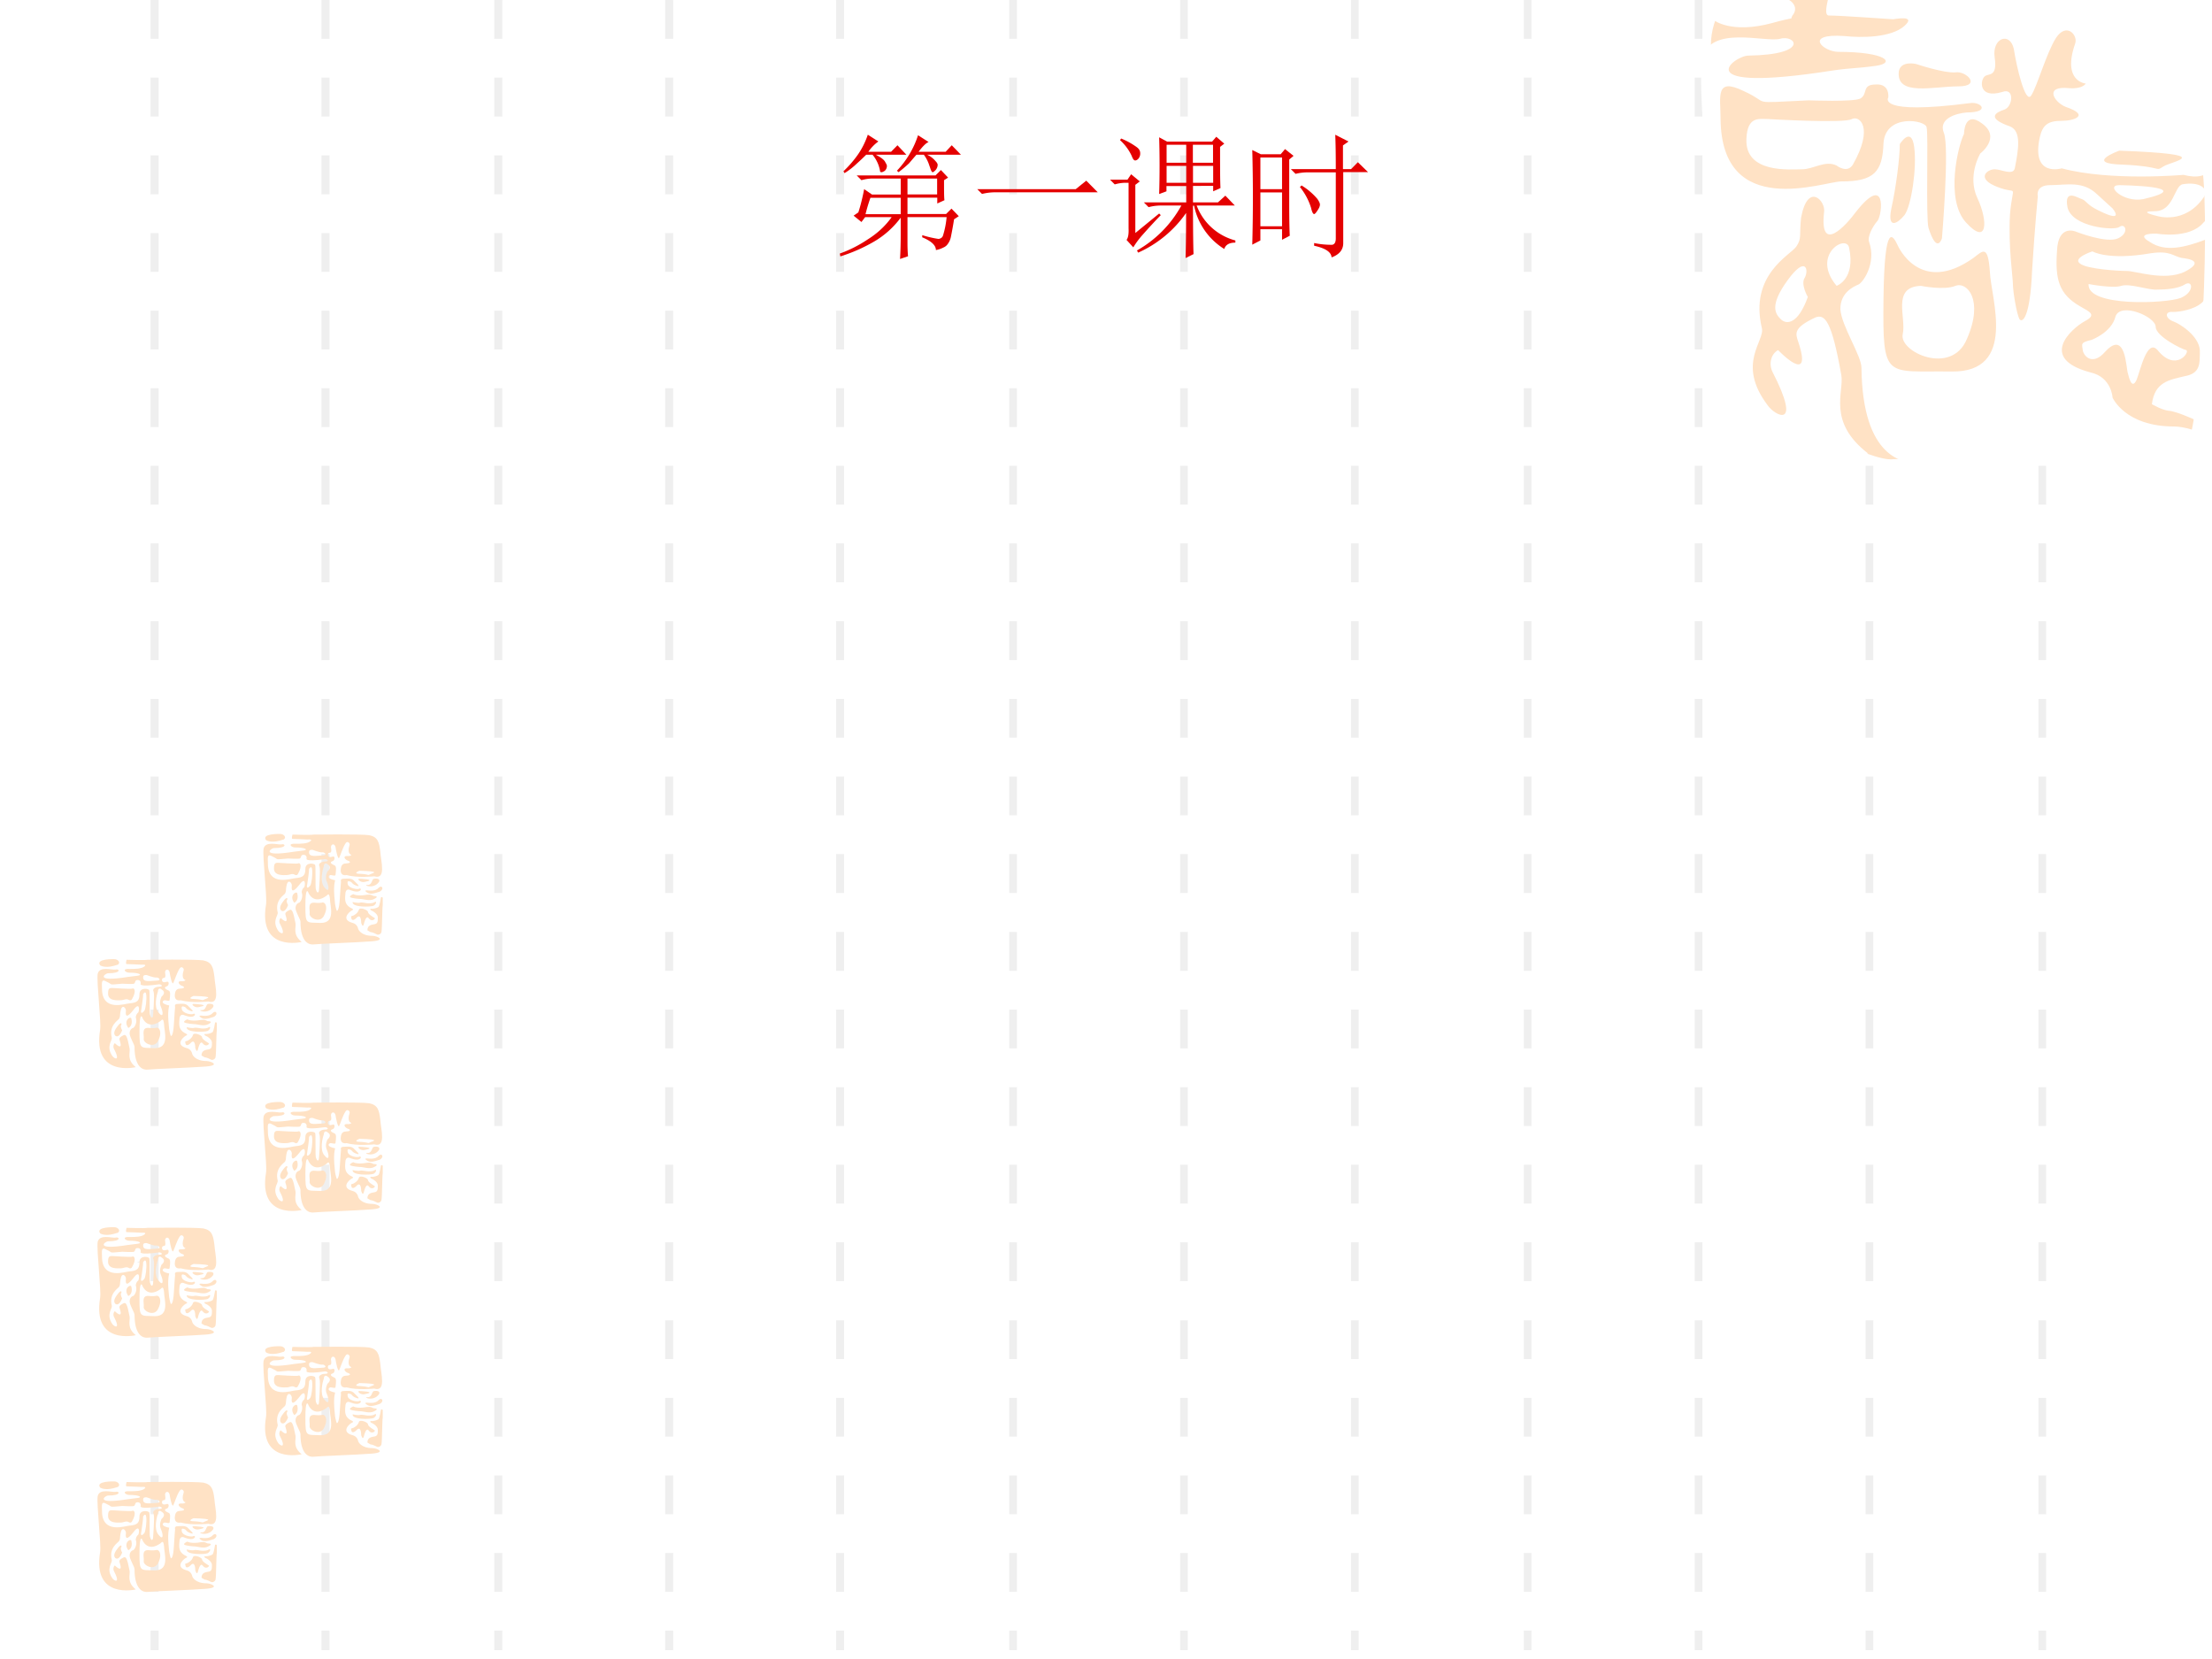 <svg xmlns="http://www.w3.org/2000/svg" xmlns:xlink="http://www.w3.org/1999/xlink" width="960" height="720" viewBox="0 0 720 540"><rect x="0" y="0" width="720" height="540" fill="#333333" stroke="none"/><g data-name="P"><clipPath id="a"><path fill-rule="evenodd" d="M0 540h720V0H0Z"/></clipPath><g clip-path="url(#a)"><path fill="#fff" fill-rule="evenodd" d="M0 540h720V0H0Z"/></g></g><path fill="#e4e4e4" fill-opacity=".6" fill-rule="evenodd" d="M49 12.63h2.625V.005H49ZM49 25.25v12.67h2.625V25.25H49Zm0 25.33v12.67h2.625V50.58H49ZM49 75.88V88.5h2.625V75.88H49Zm0 25.25v12.62h2.625v-12.62H49ZM49 126.38V139h2.625v-12.62H49Zm0 25.25v12.62h2.625v-12.62H49ZM49 176.87v12.67h2.625v-12.67H49Zm0 25.34v12.66h2.625v-12.66H49ZM49 227.5v12.62h2.625V227.5H49Zm0 25.25v12.63h2.625v-12.63H49ZM49 278v12.67h2.625V278H49Zm0 25.33V316h2.625v-12.67H49ZM49 328.63v12.62h2.625v-12.62H49Zm0 25.25v12.62h2.625v-12.62H49ZM49 379.12v12.63h2.625v-12.63H49Zm0 25.26V417h2.625v-12.62H49ZM49 429.75v12.625h2.625V429.75H49ZM49 455v12.625h2.625V455H49ZM49 480.25v12.625h2.625V480.25H49Zm0 25.25v12.625h2.625V505.5H49ZM49 537.125h2.625v-6.375H49ZM104.63 12.63h2.625V.005h-2.625ZM104.63 25.25v12.67h2.62V25.25h-2.62Zm0 25.33v12.67h2.62V50.58h-2.62ZM104.63 75.88V88.5h2.62V75.88h-2.62Zm0 25.25v12.62h2.62v-12.62h-2.62ZM104.63 126.38V139h2.62v-12.62h-2.62Zm0 25.25v12.62h2.62v-12.62h-2.62ZM104.63 176.87v12.67h2.62v-12.67h-2.62Zm0 25.34v12.66h2.62v-12.66h-2.62ZM104.63 227.5v12.62h2.62V227.5h-2.62Zm0 25.25v12.63h2.62v-12.63h-2.62ZM104.63 278v12.67h2.62V278h-2.62Zm0 25.33V316h2.62v-12.67h-2.62ZM104.63 328.63v12.62h2.62v-12.62h-2.62Zm0 25.25v12.62h2.62v-12.62h-2.62ZM104.63 379.12v12.63h2.62v-12.63h-2.62Zm0 25.26V417h2.62v-12.62h-2.62ZM104.63 429.75v12.625h2.62V429.75h-2.62Zm0 25.25v12.625h2.62V455h-2.62ZM104.63 480.25v12.625h2.62V480.25h-2.62Zm0 25.25v12.625h2.62V505.5h-2.62ZM104.63 537.125h2.625v-6.375h-2.625ZM160.88 12.63h2.625V.005h-2.625ZM160.88 25.25v12.67h2.62V25.25h-2.62Zm0 25.33v12.67h2.62V50.58h-2.62ZM160.88 75.88V88.5h2.62V75.88h-2.62Zm0 25.25v12.62h2.62v-12.62h-2.62ZM160.88 126.38V139h2.62v-12.62h-2.62Zm0 25.25v12.62h2.62v-12.62h-2.62ZM160.88 176.87v12.67h2.62v-12.67h-2.62Zm0 25.34v12.66h2.62v-12.66h-2.62ZM160.88 227.5v12.62h2.62V227.5h-2.62Zm0 25.25v12.63h2.62v-12.63h-2.62ZM160.88 278v12.67h2.62V278h-2.62Zm0 25.33V316h2.62v-12.67h-2.62ZM160.88 328.63v12.62h2.62v-12.62h-2.62Zm0 25.25v12.62h2.62v-12.62h-2.62ZM160.88 379.12v12.63h2.62v-12.63h-2.62Zm0 25.26V417h2.62v-12.62h-2.62ZM160.88 429.75v12.625h2.62V429.75h-2.62Zm0 25.25v12.625h2.62V455h-2.62ZM160.88 480.25v12.625h2.62V480.25h-2.62Zm0 25.25v12.625h2.62V505.5h-2.62ZM160.88 537.125h2.625v-6.375h-2.625ZM216.5 12.63h2.625V.005H216.5ZM216.5 25.25v12.67h2.62V25.25h-2.62Zm0 25.33v12.67h2.62V50.58h-2.62ZM216.5 75.88V88.5h2.62V75.88h-2.62Zm0 25.25v12.62h2.62v-12.62h-2.62ZM216.5 126.38V139h2.62v-12.62h-2.62Zm0 25.25v12.62h2.62v-12.62h-2.62ZM216.5 176.87v12.67h2.62v-12.67h-2.62Zm0 25.34v12.66h2.62v-12.66h-2.62ZM216.5 227.5v12.62h2.62V227.5h-2.62Zm0 25.25v12.63h2.62v-12.63h-2.62ZM216.5 278v12.67h2.62V278h-2.62Zm0 25.33V316h2.62v-12.67h-2.62ZM216.5 328.63v12.62h2.62v-12.62h-2.62Zm0 25.25v12.62h2.62v-12.62h-2.62ZM216.5 379.12v12.63h2.62v-12.63h-2.62Zm0 25.26V417h2.62v-12.62h-2.62ZM216.5 429.75v12.625h2.62V429.75h-2.62Zm0 25.25v12.625h2.62V455h-2.62ZM216.5 480.25v12.625h2.62V480.25h-2.62Zm0 25.25v12.625h2.62V505.5h-2.62ZM216.5 537.125h2.625v-6.375H216.5ZM272.13 12.63h2.625V.005h-2.625ZM272.13 25.25v12.67h2.62V25.25h-2.62Zm0 25.33v12.67h2.62V50.58h-2.62ZM272.13 75.88V88.5h2.62V75.88h-2.62Zm0 25.25v12.62h2.62v-12.62h-2.62ZM272.13 126.38V139h2.62v-12.62h-2.62Zm0 25.25v12.62h2.62v-12.62h-2.62ZM272.13 176.87v12.67h2.62v-12.67h-2.62Zm0 25.34v12.66h2.62v-12.66h-2.62ZM272.13 227.5v12.62h2.62V227.5h-2.62Zm0 25.25v12.63h2.62v-12.63h-2.62ZM272.13 278v12.67h2.62V278h-2.62Zm0 25.33V316h2.62v-12.67h-2.62ZM272.13 328.63v12.62h2.62v-12.62h-2.62Zm0 25.25v12.62h2.62v-12.62h-2.62ZM272.13 379.12v12.63h2.62v-12.63h-2.62Zm0 25.26V417h2.62v-12.62h-2.62ZM272.13 429.75v12.625h2.62V429.75h-2.62Zm0 25.25v12.625h2.62V455h-2.62ZM272.13 480.25v12.625h2.62V480.25h-2.62Zm0 25.25v12.625h2.62V505.5h-2.62ZM272.13 537.125h2.625v-6.375h-2.625ZM328.5 12.63h2.5V.005h-2.5ZM328.5 25.25v12.67h2.5V25.25h-2.5Zm0 25.33v12.67h2.5V50.58h-2.5ZM328.5 75.88V88.5h2.5V75.88h-2.5Zm0 25.25v12.62h2.5v-12.62h-2.5ZM328.5 126.38V139h2.5v-12.62h-2.5Zm0 25.25v12.62h2.5v-12.62h-2.5ZM328.5 176.87v12.67h2.5v-12.67h-2.5Zm0 25.34v12.66h2.5v-12.66h-2.5ZM328.5 227.5v12.62h2.5V227.5h-2.5Zm0 25.25v12.63h2.5v-12.63h-2.5ZM328.5 278v12.67h2.5V278h-2.5Zm0 25.33V316h2.5v-12.67h-2.5ZM328.5 328.63v12.62h2.5v-12.62h-2.5Zm0 25.25v12.62h2.5v-12.62h-2.5ZM328.5 379.12v12.63h2.5v-12.63h-2.5Zm0 25.26V417h2.5v-12.62h-2.5ZM328.5 429.75v12.625h2.5V429.75h-2.5Zm0 25.25v12.625h2.5V455h-2.5ZM328.5 480.25v12.625h2.5V480.25h-2.5Zm0 25.25v12.625h2.5V505.5h-2.5ZM328.5 537.125h2.5v-6.375h-2.5ZM384.13 12.63h2.5V.005h-2.5ZM384.13 25.25v12.67h2.5V25.25h-2.5Zm0 25.33v12.67h2.5V50.58h-2.5ZM384.13 75.88V88.5h2.5V75.88h-2.5Zm0 25.25v12.62h2.5v-12.62h-2.5ZM384.13 126.38V139h2.5v-12.62h-2.5Zm0 25.25v12.62h2.5v-12.62h-2.5ZM384.13 176.87v12.67h2.5v-12.67h-2.5Zm0 25.34v12.66h2.5v-12.66h-2.5ZM384.13 227.5v12.62h2.5V227.5h-2.5Zm0 25.25v12.63h2.5v-12.63h-2.5ZM384.13 278v12.67h2.5V278h-2.5Zm0 25.33V316h2.5v-12.67h-2.5ZM384.13 328.63v12.62h2.5v-12.62h-2.5Zm0 25.25v12.62h2.5v-12.62h-2.5ZM384.13 379.12v12.63h2.5v-12.63h-2.5Zm0 25.26V417h2.5v-12.62h-2.5ZM384.13 429.75v12.625h2.5V429.75h-2.5Zm0 25.25v12.625h2.5V455h-2.5ZM384.13 480.25v12.625h2.5V480.25h-2.5Zm0 25.25v12.625h2.5V505.5h-2.5ZM384.13 537.125h2.5v-6.375h-2.5ZM439.75 12.63h2.5V.005h-2.5ZM439.75 25.25v12.67h2.5V25.25h-2.5Zm0 25.33v12.67h2.5V50.58h-2.5ZM439.75 75.88V88.5h2.5V75.88h-2.5Zm0 25.25v12.62h2.5v-12.62h-2.5ZM439.75 126.38V139h2.5v-12.62h-2.5Zm0 25.25v12.62h2.5v-12.62h-2.5ZM439.75 176.87v12.67h2.5v-12.67h-2.5Zm0 25.34v12.66h2.5v-12.66h-2.5ZM439.75 227.5v12.62h2.5V227.5h-2.5Zm0 25.25v12.63h2.5v-12.63h-2.5ZM439.75 278v12.67h2.5V278h-2.5Zm0 25.33V316h2.5v-12.67h-2.5ZM439.75 328.63v12.62h2.5v-12.62h-2.5Zm0 25.25v12.62h2.5v-12.62h-2.5ZM439.75 379.12v12.63h2.5v-12.63h-2.5Zm0 25.26V417h2.5v-12.62h-2.5ZM439.75 429.75v12.625h2.5V429.75h-2.5Zm0 25.25v12.625h2.5V455h-2.5ZM439.75 480.25v12.625h2.5V480.25h-2.5Zm0 25.25v12.625h2.5V505.5h-2.5ZM439.75 537.125h2.5v-6.375h-2.5ZM496 12.63h2.5V.005H496ZM496 25.25v12.67h2.5V25.25H496Zm0 25.33v12.67h2.5V50.58H496ZM496 75.88V88.5h2.5V75.88H496Zm0 25.25v12.62h2.5v-12.62H496ZM496 126.38V139h2.5v-12.62H496Zm0 25.25v12.62h2.5v-12.62H496ZM496 176.87v12.67h2.5v-12.67H496Zm0 25.34v12.66h2.5v-12.66H496ZM496 227.5v12.62h2.5V227.5H496Zm0 25.25v12.63h2.5v-12.63H496ZM496 278v12.67h2.5V278H496Zm0 25.33V316h2.5v-12.67H496ZM496 328.63v12.62h2.5v-12.62H496Zm0 25.25v12.62h2.5v-12.62H496ZM496 379.12v12.63h2.5v-12.63H496Zm0 25.26V417h2.5v-12.62H496ZM496 429.75v12.625h2.5V429.75H496Zm0 25.25v12.625h2.5V455H496ZM496 480.25v12.625h2.5V480.25H496Zm0 25.25v12.625h2.5V505.5H496ZM496 537.125h2.5v-6.375H496ZM551.63 12.63h2.5V.005h-2.5ZM551.63 25.25v12.67h2.5V25.25h-2.5Zm0 25.33v12.67h2.5V50.58h-2.5ZM551.63 75.88V88.5h2.5V75.88h-2.5Zm0 25.25v12.62h2.5v-12.62h-2.5ZM551.63 126.38V139h2.5v-12.62h-2.5Zm0 25.25v12.62h2.5v-12.62h-2.5ZM551.63 176.87v12.67h2.5v-12.67h-2.5Zm0 25.34v12.66h2.5v-12.66h-2.5ZM551.63 227.5v12.62h2.5V227.5h-2.5Zm0 25.25v12.63h2.5v-12.63h-2.5ZM551.63 278v12.67h2.5V278h-2.5Zm0 25.33V316h2.5v-12.67h-2.5ZM551.63 328.63v12.62h2.5v-12.62h-2.5Zm0 25.25v12.62h2.5v-12.62h-2.5ZM551.63 379.12v12.63h2.5v-12.63h-2.5Zm0 25.26V417h2.5v-12.62h-2.5ZM551.63 429.75v12.625h2.5V429.75h-2.5Zm0 25.25v12.625h2.5V455h-2.5ZM551.63 480.25v12.625h2.5V480.25h-2.5Zm0 25.25v12.625h2.5V505.5h-2.5ZM551.63 537.125h2.5v-6.375h-2.5ZM607.25 12.63h2.5V.005h-2.5ZM607.25 25.25v12.67h2.5V25.25h-2.5Zm0 25.33v12.67h2.5V50.58h-2.5ZM607.25 75.88V88.5h2.5V75.88h-2.5Zm0 25.25v12.62h2.5v-12.62h-2.5ZM607.25 126.38V139h2.5v-12.62h-2.5Zm0 25.25v12.62h2.5v-12.62h-2.5ZM607.25 176.87v12.67h2.5v-12.67h-2.5Zm0 25.34v12.66h2.5v-12.66h-2.5ZM607.25 227.5v12.62h2.5V227.5h-2.5Zm0 25.25v12.63h2.5v-12.63h-2.5ZM607.25 278v12.67h2.5V278h-2.5Zm0 25.33V316h2.5v-12.67h-2.5ZM607.25 328.63v12.62h2.5v-12.62h-2.5Zm0 25.25v12.62h2.5v-12.62h-2.5ZM607.25 379.12v12.63h2.5v-12.63h-2.5Zm0 25.26V417h2.5v-12.62h-2.5ZM607.25 429.75v12.625h2.5V429.75h-2.5Zm0 25.25v12.625h2.5V455h-2.5ZM607.25 480.25v12.625h2.5V480.25h-2.5Zm0 25.25v12.625h2.5V505.5h-2.5ZM607.25 537.125h2.5v-6.375h-2.5ZM663.5 12.63h2.5V.005h-2.5ZM663.5 25.25v12.67h2.5V25.25h-2.5Zm0 25.33v12.67h2.5V50.58h-2.5ZM663.5 75.88V88.5h2.5V75.88h-2.5Zm0 25.25v12.62h2.5v-12.62h-2.5ZM663.5 126.38V139h2.5v-12.62h-2.5Zm0 25.25v12.62h2.5v-12.62h-2.5ZM663.5 176.87v12.67h2.5v-12.67h-2.5Zm0 25.34v12.66h2.5v-12.66h-2.5ZM663.5 227.5v12.62h2.5V227.5h-2.5Zm0 25.25v12.63h2.5v-12.63h-2.5ZM663.5 278v12.67h2.5V278h-2.5Zm0 25.33V316h2.5v-12.67h-2.5ZM663.5 328.63v12.62h2.5v-12.62h-2.5Zm0 25.25v12.62h2.5v-12.62h-2.5ZM663.5 379.12v12.63h2.5v-12.63h-2.5Zm0 25.26V417h2.5v-12.62h-2.5ZM663.5 429.75v12.625h2.5V429.75h-2.5Zm0 25.25v12.625h2.5V455h-2.5ZM663.5 480.25v12.625h2.5V480.25h-2.5Zm0 25.25v12.625h2.5V505.5h-2.5ZM663.5 537.125h2.5v-6.375h-2.5ZM44.625 410.75c.625.63 2.5-.62 0 0Z" data-name="P"/><path fill="#ffe2c5" fill-rule="evenodd" d="M90.979 273.65c.798-.2 1.198-.4 1.397-.4l.2-.2c.599-.6-.2-1.6-1.398-1.6 0 0-6.189-.2-4.592 2 0 0 1.398 1 4.393.2Z" data-name="P"/><path fill="#ffe2c5" fill-rule="evenodd" d="M121.2 304.61c-3.8 0-4.6-2.2-4.6-2.2s-.2-1.6-1.8-2c-3.8-1-1.4-3.39-.4-3.99 1-.4.4-.6-.4-1-1.6-1-1.8-2.2-1.6-4.2 0-2.19 1.4-1.59 1.4-1.59s2.2.99 3.2.39c.8-.39.4-.99 0-.79-.4.4-3.4 0-3.8-1.4-.4-1.6.8-.8 1-.8.4.2.4.6 1.2 1 2.2 1 1-.2 1-.2l-1-1c-1-1.2-2.4-.8-3.6-.8-1.2 0-.8 1-.8 1s-.2 2-.4 5.59c-.2 3.6-.8 4-1 3.8-.2-.4-.6-2.2-.6-2.8 0-.6-.4-2.8-.2-5.39.2-2.4.8-1.4-.8-2-1.8-.6-.8-1.4-.4-1.4.6 0 1.4.4 1.6 0 .2-1.6.4-3-.4-3.2-1.8-.79-1-1.19-.4-1.39.6-.2.8-1.8-.2-1.4-1.8.6-1.6-1-1.2-1.2.4-.2 1 .2.8-1.4-.4-1.4 1-2 1.4-.6.2 1.4.8 4.2 1.2 3.6.4-.8 1.2-3.4 2-4.6.6-1.2 1.6-.2 1.4.4-1 3 .6 3.2.6 3.2s-.2.4-1 .4c-2-.2-1.2 1-.4 1.4 1.8.6.6 1-.4 1-.8 0-1.4.4-1.6 1.39-.6 3 1.8 2.4 1.8 2.4 3.6 1 9 .4 9 .4 4 1.2 2.2-4.79 2-7.99-.4-3.2-.8-4.79-3.6-5.39-2.6-.4-18.2-.2-18.2-.2-.6.2-6.8 0-6.8 0s-.4 1.4 0 1.4c1 0 4.8.2 4.8.2.2 0 2-.2 1 .59-1 .8-3.2.8-4.6.8-3-.2-1.6 1.2-.4 1.2 3.6 0 4.4.8 2.8 1-1.4.2-1.8.2-3.2.4-11.2 1.8-7.4-1.2-6.4-1.2 4.6 0 3.6-1.6 2.4-1.2-1.2.2-5.2-1.2-5.8 1.4-.4 2.6 1.2 15.78.8 18.18C84 310 98.2 306.6 98.2 306.6c-3-2.39-1.8-4.59-2-5.99-.8-4.19-1.2-4.79-2-4.39-1.6.8-1.4 1.2-1.2 1.79 1.2 3.6-1.6.8-1.6.8-.4.2-.6 1-.4 1.6 2.4 4.6.2 3.4-.4 2.6-2.2-3.2 0-5-.2-5.99-1-4 2-5.6 2.4-6.2.4-.8.2-1 .4-2.19.4-2.8 1.8-1.4 1.8-.4-.4 3.19 1.6.8 2.4-.2 2.2-3 2 .2 1.6.8-.6.4-.8 1.19-.8 1.59.6 1.6-.4 3.2-.8 3.4-.2 0-1.2.4-1.2 1.8 0 1.2 1.6 3.59 1.6 4.39 0 6.99 3 7.59 4.4 7.39 1.4-.2 13.6-.6 18.8-1 5-.4 1.6-1.79.2-1.79Zm-4.2-21.18c7.6.2 4 .8 3.4 1.2-.8.4 0 0-3-.2-3 0-.4-1-.4-1Zm-10.2-1.99c1.4.99-.2 2.19-.2 2.19s-1 1.8-.2 3.4c.8 1.8.8 3.79-.8 1.8-1.6-1.8-.6-5.8-.2-6.8 0 0 0-1.79 1.4-.59Zm-6.2-4.2c0-.8 1.2-.6 1.2-.6s2 .8 3 .8c.8-.2 2 1 .2 1s-4.6.8-4.4-1.2Zm-4.4 8.59c-1.2 0-9 3-9-4.79 0-1.8-.4-3.4 1.6-2.2 2.2 1 .2 1 5 .6 0 0 3.4.2 3.8 0 .6-.4.2-1.2 1.2-1.2 1.2 0 1 1.2 1 1.2s-1 1.2 6 .2c.8 0 1.6.8-.2.8-.8 0-2.2.6-1.6 1.59.4 1-.2 7.99-.2 7.99s-.4 1.4-1-.59c-.2-.8 0-7.4-.2-7.8 0-.59-3.2-1.19-3.2 1.2 0 2.2-.8 2.8-3.2 3Zm4.8 2.4c-.6.8-1.4 1.2-1-.4.2-1.6.6-3.8.6-5 0 0 .8-1.39 1 .2.2 1.6-.2 4.6-.6 5.2Zm3.4 12.18c-4.8-.2-5 .6-5-5.59 0-6.19.8-4.8 1-4.2 0 0 1.6 4 5.8 1 .6-.6 1-1 1.2 1 0 2.2 2 7.79-3 7.79Z" data-name="P"/><path fill="#ffe2c5" fill-rule="evenodd" d="M96.767 290.82c-.2-1-2.801.61-1 3.02 0 0 1.6-.6 1-3.02ZM92.165 293.42c-1.402 1.8-1.002 2.59-.601 2.99.601.4 1.403.2 2.204-1.79 0 0-.601-1-.4-1.59.4-.4.2-1.6-1.203.39ZM96.992 281.05c-.401.2-6.207-.2-6.207-.2-.801 0-1.602-.2-1.602 1.59-.2 2.79 3.204 2.39 4.205 2.39.801 0 1.601-.59 2.402-.19 0 0 .801.59 1.202-.2 1.601-2.79.6-3.79 0-3.39ZM104.78 293.81c-1 .2-2.6 0-2.6 0-2.203 0-1.2 2.39-1.4 3.59-.2 1.4 3.6 3.4 4.8.4 1.4-2.99 0-4.39-.8-3.99ZM116.99 286.02c-1 0 .4 1.43 1.8 1.02 4.2-.81-1.8-1.02-1.8-1.02Z" data-name="P"/><path fill="#ffe2c5" fill-rule="evenodd" d="M119.77 288.43s2.21.6 3.61-1.4c.41-.8-.4-1.2-1.6-1-.8 0-.6 2-2.01 2-1.4 0 0 .4 0 .4ZM123.17 289.04c-1 1.2-3.4.8-3.4.8s-1.6-.2-.4.6c1 .8 2.4.4 4.2-.2 1.6-.8.8-2.4-.4-1.2ZM121.59 291.63c-.6-.2-.8-.59-2.2-.39-3.21.59-4.41-.2-4.41-.2s-1.4.59-1 .99c.6.39 3 .59 3.61.59.6 0 2.8.79 4.2 0 1.6-.79.6-.99-.2-.99ZM122 293.61c-.61.41-1.41.41-2.21.41-.6 0-2.01-.41-2.61-.2-.6.2-2.41-.21-2.41-.21-.2 1.81 5.82 1.61 6.83 1.21 1-.6 1-1.61.4-1.21ZM119.77 296.83c0-.6-2.8-1.8-3-.6-.4 1.2-1.8 1.8-1.8 1.8-.79.2-.79.2-.6.8 0 .6.6 1 1.6 0 1.6-1.8 1.6 1.39 1.6 1.59.2.4.4 1.4.8.6.2-.8.8-3.19 1.6-2.19 1.19 1.59 2.39 0 1.99 0-.2-.2-2.19-1.2-2.19-2Z" data-name="P"/><path fill="#ffe2c5" fill-rule="evenodd" d="M123.98 292.23s-.4 2.59-.8 2.99c-.6.4-1.59.6-2.19.6-.6-.2-.6.4 0 .6.6.19 1.99 1.19 1.99 2.19 0 1.2 0 1.99-.99 2.19-1.2.2-2.4.4-2.4 2 0 0 .6.39 1 .59.6 0 1.79.6 2.19.8.4.2 1.4-.2 1.4-1 .2-.99.2-7.37.4-8.57v-2.39c0-.2-.6-.4-.6 0ZM90.979 360.9c.798-.2 1.198-.4 1.397-.4l.2-.2c.599-.6-.2-1.6-1.398-1.6 0 0-6.189-.2-4.592 2 0 0 1.398 1 4.393.2Z" data-name="P"/><path fill="#ffe2c5" fill-rule="evenodd" d="M121.2 391.86c-3.8 0-4.6-2.2-4.6-2.2s-.2-1.6-1.8-2c-3.8-1-1.4-3.39-.4-3.99 1-.4.4-.6-.4-1-1.6-1-1.8-2.2-1.6-4.2 0-2.19 1.4-1.59 1.4-1.59s2.2.99 3.2.39c.8-.39.4-.99 0-.79-.4.4-3.4 0-3.8-1.4-.4-1.6.8-.8 1-.8.4.2.4.6 1.2 1 2.2 1 1-.2 1-.2l-1-1c-1-1.2-2.4-.8-3.6-.8-1.2 0-.8 1-.8 1s-.2 2-.4 5.59c-.2 3.6-.8 4-1 3.8-.2-.4-.6-2.2-.6-2.8 0-.6-.4-2.8-.2-5.39.2-2.4.8-1.4-.8-2-1.8-.6-.8-1.4-.4-1.4.6 0 1.4.4 1.6 0 .2-1.6.4-3-.4-3.2-1.8-.79-1-1.19-.4-1.39.6-.2.8-1.8-.2-1.4-1.8.6-1.6-1-1.2-1.2.4-.2 1 .2.8-1.4-.4-1.4 1-2 1.4-.6.2 1.4.8 4.2 1.2 3.6.4-.8 1.2-3.4 2-4.6.6-1.19 1.6-.2 1.4.4-1 3 .6 3.2.6 3.2s-.2.4-1 .4c-2-.2-1.2 1-.4 1.4 1.8.6.6 1-.4 1-.8 0-1.4.4-1.6 1.39-.6 3 1.8 2.4 1.8 2.4 3.6 1 9 .4 9 .4 4 1.2 2.2-4.79 2-7.99-.4-3.2-.8-4.79-3.6-5.39-2.6-.4-18.2-.2-18.2-.2-.6.2-6.8 0-6.8 0s-.4 1.4 0 1.4c1 0 4.8.2 4.8.2.2 0 2-.2 1 .59-1 .8-3.2.8-4.6.8-3-.2-1.6 1.2-.4 1.2 3.6 0 4.4.8 2.8 1-1.4.2-1.8.2-3.2.4-11.2 1.8-7.4-1.2-6.4-1.2 4.6 0 3.6-1.6 2.4-1.2-1.2.2-5.2-1.2-5.8 1.4-.4 2.6 1.2 15.78.8 18.18-2.6 15.58 11.6 12.18 11.6 12.18-3-2.39-1.8-4.59-2-5.99-.8-4.19-1.2-4.79-2-4.39-1.6.8-1.4 1.2-1.2 1.79 1.2 3.6-1.6.8-1.6.8-.4.2-.6 1-.4 1.6 2.4 4.6.2 3.4-.4 2.6-2.2-3.2 0-5-.2-5.99-1-4 2-5.6 2.4-6.2.4-.8.2-1 .4-2.19.4-2.8 1.8-1.4 1.8-.4-.4 3.19 1.6.8 2.4-.2 2.2-3 2 .2 1.6.8-.6.4-.8 1.19-.8 1.59.6 1.6-.4 3.2-.8 3.4-.2 0-1.2.4-1.2 1.8 0 1.2 1.6 3.59 1.6 4.39 0 6.99 3 7.59 4.4 7.39 1.4-.2 13.6-.6 18.8-1 5-.4 1.6-1.79.2-1.79Zm-4.2-21.18c7.6.2 4 .8 3.4 1.2-.8.4 0 0-3-.2-3 0-.4-1-.4-1Zm-10.2-1.99c1.4.99-.2 2.19-.2 2.19s-1 1.8-.2 3.4c.8 1.8.8 3.79-.8 1.8-1.6-1.8-.6-5.8-.2-6.8 0 0 0-1.79 1.4-.59Zm-6.2-4.2c0-.8 1.2-.6 1.2-.6s2 .8 3 .8c.8-.2 2 1 .2 1s-4.6.8-4.4-1.2Zm-4.4 8.59c-1.2 0-9 3-9-4.79 0-1.8-.4-3.4 1.6-2.2 2.2 1 .2 1 5 .6 0 0 3.4.2 3.8 0 .6-.4.2-1.2 1.2-1.2 1.2 0 1 1.2 1 1.2s-1 1.2 6 .2c.8 0 1.6.8-.2.8-.8 0-2.2.6-1.6 1.59.4 1-.2 7.99-.2 7.99s-.4 1.4-1-.59c-.2-.8 0-7.4-.2-7.8 0-.59-3.2-1.19-3.2 1.2 0 2.2-.8 2.8-3.2 3Zm4.8 2.4c-.6.8-1.4 1.2-1-.4.2-1.6.6-3.8.6-5 0 0 .8-1.39 1 .2.2 1.6-.2 4.6-.6 5.2Zm3.4 12.18c-4.8-.2-5 .6-5-5.59 0-6.19.8-4.8 1-4.2 0 0 1.6 4 5.8 1 .6-.6 1-1 1.2 1 0 2.2 2 7.79-3 7.79Z" data-name="P"/><path fill="#ffe2c5" fill-rule="evenodd" d="M96.767 378.07c-.2-1-2.801.61-1 3.02 0 0 1.6-.6 1-3.02ZM92.165 380.67c-1.402 1.8-1.002 2.59-.601 2.99.601.4 1.403.2 2.204-1.79 0 0-.601-1-.4-1.59.4-.4.2-1.6-1.203.39ZM96.992 368.3c-.401.2-6.207-.2-6.207-.2-.801 0-1.602-.2-1.602 1.59-.2 2.79 3.204 2.39 4.205 2.39.801 0 1.601-.59 2.402-.19 0 0 .801.59 1.202-.2 1.601-2.79.6-3.79 0-3.39ZM104.78 381.06c-1 .2-2.6 0-2.6 0-2.203 0-1.2 2.39-1.4 3.59-.2 1.4 3.6 3.4 4.8.4 1.4-2.99 0-4.39-.8-3.99ZM116.99 373.27c-1 0 .4 1.43 1.8 1.02 4.2-.81-1.8-1.02-1.8-1.02Z" data-name="P"/><path fill="#ffe2c5" fill-rule="evenodd" d="M119.77 375.68s2.21.6 3.61-1.4c.41-.8-.4-1.2-1.6-1-.8 0-.6 2-2.01 2-1.4 0 0 .4 0 .4ZM123.17 376.29c-1 1.2-3.4.8-3.4.8s-1.6-.2-.4.6c1 .8 2.4.4 4.2-.2 1.6-.8.8-2.4-.4-1.2ZM121.59 378.88c-.6-.2-.8-.59-2.2-.39-3.21.59-4.41-.2-4.41-.2s-1.4.59-1 .99c.6.39 3 .59 3.61.59.6 0 2.8.79 4.2 0 1.6-.79.6-.99-.2-.99ZM122 380.86c-.61.41-1.41.41-2.21.41-.6 0-2.01-.41-2.61-.2-.6.2-2.41-.21-2.41-.21-.2 1.81 5.82 1.61 6.83 1.21 1-.6 1-1.61.4-1.21ZM119.77 384.08c0-.6-2.8-1.8-3-.6-.4 1.2-1.8 1.8-1.8 1.8-.79.2-.79.2-.6.8 0 .6.6 1 1.6 0 1.6-1.8 1.6 1.39 1.6 1.59.2.4.4 1.4.8.6.2-.8.8-3.19 1.6-2.19 1.19 1.59 2.39 0 1.99 0-.2-.2-2.19-1.2-2.19-2Z" data-name="P"/><path fill="#ffe2c5" fill-rule="evenodd" d="M123.98 379.48s-.4 2.59-.8 2.99c-.6.4-1.59.6-2.19.6-.6-.2-.6.4 0 .6.6.19 1.99 1.19 1.99 2.19 0 1.2 0 1.99-.99 2.19-1.2.2-2.4.4-2.4 2 0 0 .6.39 1 .59.6 0 1.79.6 2.19.8.4.2 1.4-.2 1.4-1 .2-.99.2-7.37.4-8.57v-2.39c0-.2-.6-.4-.6 0ZM90.979 440.4c.798-.2 1.198-.4 1.397-.4l.2-.2c.599-.6-.2-1.6-1.398-1.6 0 0-6.189-.2-4.592 2 0 0 1.398.999 4.393.2Z" data-name="P"/><path fill="#ffe2c5" fill-rule="evenodd" d="M121.2 471.357c-3.8 0-4.6-2.198-4.6-2.198s-.2-1.598-1.8-1.997c-3.8-.999-1.4-3.396-.4-3.995 1-.4.4-.6-.4-.999-1.6-.999-1.8-2.197-1.6-4.195 0-2.197 1.4-1.598 1.4-1.598s2.2.999 3.2.4c.8-.4.4-.999 0-.799-.4.399-3.4 0-3.8-1.399-.4-1.598.8-.799 1-.799.4.2.4.6 1.2.999 2.2.999 1-.2 1-.2l-1-.998c-1-1.199-2.4-.799-3.6-.799-1.2 0-.8.998-.8.998s-.2 1.998-.4 5.593c-.2 3.596-.8 3.995-1 3.796-.2-.4-.6-2.198-.6-2.797 0-.599-.4-2.796-.2-5.393.2-2.397.8-1.398-.8-1.998-1.8-.599-.8-1.398-.4-1.398.6 0 1.4.399 1.6 0 .2-1.598.4-2.996-.4-3.196-1.8-.799-1-1.199-.4-1.398.6-.2.8-1.798-.2-1.399-1.8.6-1.6-.998-1.2-1.198.4-.2 1 .2.8-1.398-.4-1.399 1-1.998 1.4-.6.2 1.399.8 4.195 1.2 3.596.4-.799 1.2-3.396 2-4.594.6-1.199 1.6-.2 1.4.399-1 2.996.6 3.196.6 3.196s-.2.4-1 .4c-2-.2-1.2.998-.4 1.398 1.8.599.6.999-.4.999-.8 0-1.4.399-1.6 1.398-.6 2.996 1.8 2.397 1.8 2.397 3.6.999 9 .399 9 .399 4 1.199 2.2-4.794 2-7.99-.4-3.196-.8-4.79-3.6-5.39-2.6-.4-18.2-.2-18.2-.2-.6.2-6.8 0-6.8 0s-.4 1.4 0 1.4c1 0 4.8.2 4.8.2.2 0 2-.2 1 .595-1 .799-3.2.799-4.6.799-3-.2-1.6 1.198-.4 1.198 3.6 0 4.4.799 2.8.999-1.4.2-1.8.2-3.2.399-11.2 1.798-7.4-1.198-6.4-1.198 4.6 0 3.6-1.598 2.4-1.199-1.2.2-5.2-1.198-5.8 1.399-.4 2.596 1.2 15.78.8 18.177-2.6 15.581 11.6 12.185 11.6 12.185-3-2.397-1.8-4.594-2-5.992-.8-4.195-1.2-4.795-2-4.395-1.6.799-1.4 1.198-1.2 1.798 1.2 3.595-1.6.799-1.6.799-.4.2-.6.999-.4 1.598 2.4 4.594.2 3.396-.4 2.597-2.2-3.196 0-4.994-.2-5.993-1-3.995 2-5.593 2.4-6.192.4-.799.2-.999.4-2.198.4-2.796 1.8-1.398 1.8-.399-.4 3.196 1.6.799 2.4-.2 2.2-2.996 2 .2 1.6.799-.6.4-.8 1.199-.8 1.598.6 1.598-.4 3.196-.8 3.396-.2 0-1.2.399-1.2 1.798 0 1.198 1.6 3.595 1.6 4.394 0 6.992 3 7.591 4.4 7.391 1.4-.2 13.6-.599 18.8-.999 5-.399 1.6-1.797.2-1.797Zm-4.2-21.174c7.6.199 4 .799 3.4 1.198-.8.4 0 0-3-.2-3 0-.4-.998-.4-.998Zm-10.2-1.998c1.4.999-.2 2.197-.2 2.197s-1 1.798-.2 3.396c.8 1.798.8 3.796-.8 1.798-1.6-1.798-.6-5.793-.2-6.792 0 0 0-1.797 1.4-.599Zm-6.2-4.195c0-.799 1.2-.599 1.2-.599s2 .799 3 .799c.8-.2 2 .999.2.999s-4.6.799-4.4-1.199Zm-4.4 8.59c-1.2 0-9 2.996-9-4.794 0-1.798-.4-3.396 1.6-2.198 2.2.999.2.999 5 .6 0 0 3.4.199 3.8 0 .6-.4.2-1.199 1.2-1.199 1.2 0 1 1.199 1 1.199s-1 1.198 6 .199c.8 0 1.6.799-.2.799-.8 0-2.2.6-1.6 1.598.4.999-.2 7.991-.2 7.991s-.4 1.398-1-.6c-.2-.799 0-7.391-.2-7.79 0-.599-3.2-1.199-3.2 1.198 0 2.198-.8 2.797-3.2 2.997Zm4.8 2.397c-.6.799-1.4 1.198-1-.4.2-1.598.6-3.795.6-4.994 0 0 .8-1.398 1 .2.2 1.598-.2 4.595-.6 5.194Zm3.4 12.185c-4.8-.2-5 .599-5-5.593 0-6.193.8-4.794 1-4.195 0 0 1.6 3.995 5.8.999.6-.6 1-.999 1.2.998 0 2.198 2 7.791-3 7.791Z" data-name="P"/><path fill="#ffe2c5" fill-rule="evenodd" d="M96.767 457.573c-.2-1.008-2.801.604-1 3.021 0 0 1.6-.604 1-3.021ZM92.165 460.174c-1.402 1.791-1.002 2.587-.601 2.985.601.398 1.403.199 2.204-1.791 0 0-.601-.995-.4-1.592.4-.398.2-1.591-1.203.398ZM96.992 447.8c-.401.199-6.207-.2-6.207-.2-.801 0-1.602-.199-1.602 1.594-.2 2.789 3.204 2.391 4.205 2.391.801 0 1.601-.598 2.402-.2 0 0 .801.598 1.202-.199 1.601-2.789.6-3.785 0-3.386ZM104.78 460.559c-1 .2-2.6 0-2.6 0-2.203 0-1.2 2.396-1.4 3.594-.2 1.397 3.6 3.393 4.8.399 1.4-2.995 0-4.392-.8-3.993ZM116.99 452.773c-1 0 .4 1.422 1.8 1.016 4.2-.813-1.8-1.016-1.8-1.016Z" data-name="P"/><path fill="#ffe2c5" fill-rule="evenodd" d="M119.77 455.175s2.21.6 3.61-1.4c.41-.799-.4-1.199-1.6-.999-.8 0-.6 1.999-2.01 1.999-1.4 0 0 .4 0 .4ZM123.17 455.789c-1 1.199-3.4.799-3.4.799s-1.6-.199-.4.6c1 .799 2.4.4 4.2-.2 1.6-.799.8-2.398-.4-1.199ZM121.59 458.382c-.6-.197-.8-.592-2.2-.395-3.21.593-4.41-.197-4.41-.197s-1.4.592-1 .987c.6.395 3 .593 3.61.593.6 0 2.8.79 4.2 0 1.6-.79.6-.988-.2-.988ZM122 460.364c-.61.403-1.41.403-2.21.403-.6 0-2.01-.403-2.61-.201-.6.201-2.41-.202-2.41-.202-.2 1.81 5.82 1.609 6.83 1.207 1-.603 1-1.609.4-1.207ZM119.77 463.578c0-.6-2.8-1.799-3-.6-.4 1.199-1.8 1.799-1.8 1.799-.79.199-.79.199-.6.799 0 .599.6.999 1.6 0 1.6-1.798 1.6 1.399 1.6 1.599.2.399.4 1.398.8.599.2-.799.8-3.197 1.6-2.198 1.19 1.599 2.39 0 1.99 0-.2-.2-2.19-1.199-2.19-1.998Z" data-name="P"/><path fill="#ffe2c5" fill-rule="evenodd" d="M123.98 458.979s-.4 2.591-.8 2.99c-.6.399-1.59.598-2.19.598-.6-.199-.6.399 0 .599.6.199 1.99 1.196 1.99 2.193 0 1.196 0 1.994-.99 2.193-1.2.199-2.4.399-2.4 1.994 0 0 .6.399 1 .598.6 0 1.79.598 2.19.798.4.199 1.4-.2 1.4-.997.2-.997.2-7.378.4-8.574v-2.392c0-.2-.6-.399-.6 0ZM36.979 314.4c.798-.2 1.198-.4 1.397-.4l.2-.2c.599-.6-.2-1.6-1.398-1.6 0 0-6.189-.2-4.592 2 0 0 1.398 1 4.393.2Z" data-name="P"/><path fill="#ffe2c5" fill-rule="evenodd" d="M67.2 345.36c-3.8 0-4.6-2.2-4.6-2.2s-.2-1.6-1.8-2c-3.8-1-1.4-3.39-.4-3.99 1-.4.4-.6-.4-1-1.6-1-1.8-2.2-1.6-4.2 0-2.19 1.4-1.59 1.4-1.59s2.2.99 3.2.39c.8-.39.4-.99 0-.79-.4.4-3.4 0-3.8-1.4-.4-1.6.8-.8 1-.8.4.2.4.6 1.2 1 2.2 1 1-.2 1-.2l-1-1c-1-1.2-2.4-.8-3.6-.8-1.2 0-.8 1-.8 1s-.2 2-.4 5.59c-.2 3.6-.8 4-1 3.8-.2-.4-.6-2.2-.6-2.8 0-.6-.4-2.8-.2-5.39.2-2.4.8-1.4-.8-2-1.8-.6-.8-1.4-.4-1.4.6 0 1.4.4 1.6 0 .2-1.6.4-3-.4-3.2-1.8-.79-1-1.19-.4-1.39.6-.2.8-1.8-.2-1.4-1.8.6-1.6-1-1.2-1.2.4-.2 1 .2.8-1.4-.4-1.4 1-2 1.4-.6.2 1.4.8 4.2 1.2 3.6.4-.8 1.2-3.4 2-4.6.6-1.19 1.6-.2 1.4.4-1 3 .6 3.2.6 3.2s-.2.4-1 .4c-2-.2-1.2 1-.4 1.4 1.8.6.6 1-.4 1-.8 0-1.4.4-1.6 1.39-.6 3 1.8 2.4 1.8 2.4 3.6 1 9 .4 9 .4 4 1.2 2.2-4.79 2-7.99-.4-3.2-.8-4.79-3.6-5.39-2.6-.4-18.2-.2-18.2-.2-.6.2-6.8 0-6.8 0s-.4 1.4 0 1.4c1 0 4.8.2 4.8.2.2 0 2-.2 1 .59-1 .8-3.2.8-4.6.8-3-.2-1.6 1.2-.4 1.2 3.6 0 4.4.8 2.8 1-1.4.2-1.8.2-3.2.4-11.2 1.8-7.4-1.2-6.4-1.2 4.6 0 3.6-1.6 2.4-1.2-1.2.2-5.2-1.2-5.8 1.4-.4 2.6 1.2 15.78.8 18.18-2.6 15.58 11.6 12.18 11.6 12.18-3-2.39-1.8-4.59-2-5.99-.8-4.19-1.2-4.79-2-4.39-1.6.8-1.4 1.2-1.2 1.79 1.2 3.6-1.6.8-1.6.8-.4.2-.6 1-.4 1.6 2.4 4.6.2 3.4-.4 2.6-2.2-3.2 0-5-.2-5.99-1-4 2-5.6 2.4-6.2.4-.8.2-1 .4-2.19.4-2.8 1.8-1.4 1.8-.4-.4 3.19 1.6.8 2.4-.2 2.2-3 2 .2 1.6.8-.6.4-.8 1.19-.8 1.59.6 1.6-.4 3.2-.8 3.4-.2 0-1.2.4-1.2 1.8 0 1.2 1.6 3.59 1.6 4.39 0 6.99 3 7.59 4.4 7.39 1.4-.2 13.6-.6 18.8-1 5-.4 1.6-1.79.2-1.79ZM63 324.18c7.6.2 4 .8 3.4 1.2-.8.4 0 0-3-.2-3 0-.4-1-.4-1Zm-10.2-1.99c1.4.99-.2 2.19-.2 2.19s-1 1.8-.2 3.4c.8 1.8.8 3.79-.8 1.8-1.6-1.8-.6-5.8-.2-6.8 0 0 0-1.79 1.4-.59Zm-6.2-4.2c0-.8 1.2-.6 1.2-.6s2 .8 3 .8c.8-.2 2 1 .2 1s-4.6.8-4.4-1.2Zm-4.4 8.59c-1.2 0-9 3-9-4.79 0-1.8-.4-3.4 1.6-2.2 2.2 1 .2 1 5 .6 0 0 3.4.2 3.8 0 .6-.4.2-1.2 1.2-1.2 1.2 0 1 1.2 1 1.2s-1 1.2 6 .2c.8 0 1.6.8-.2.8-.8 0-2.2.6-1.6 1.59.4 1-.2 7.99-.2 7.99s-.4 1.4-1-.59c-.2-.8 0-7.4-.2-7.8 0-.59-3.2-1.19-3.2 1.2 0 2.2-.8 2.8-3.2 3Zm4.8 2.4c-.6.8-1.4 1.2-1-.4.2-1.6.6-3.8.6-5 0 0 .8-1.39 1 .2.2 1.6-.2 4.6-.6 5.2Zm3.4 12.18c-4.8-.2-5 .6-5-5.59 0-6.19.8-4.8 1-4.2 0 0 1.6 4 5.8 1 .6-.6 1-1 1.2 1 0 2.2 2 7.79-3 7.79Z" data-name="P"/><path fill="#ffe2c5" fill-rule="evenodd" d="M42.767 331.57c-.2-1-2.801.61-1 3.02 0 0 1.6-.6 1-3.02ZM38.165 334.17c-1.402 1.8-1.002 2.59-.601 2.99.601.4 1.403.2 2.204-1.79 0 0-.601-1-.4-1.59.4-.4.2-1.6-1.203.39ZM42.992 321.8c-.401.2-6.207-.2-6.207-.2-.801 0-1.602-.2-1.602 1.59-.2 2.79 3.204 2.39 4.205 2.39.801 0 1.601-.59 2.402-.19 0 0 .801.59 1.202-.2 1.601-2.79.6-3.79 0-3.39ZM50.777 334.56c-1 .2-2.6 0-2.6 0-2.2 0-1.2 2.39-1.4 3.59-.2 1.4 3.6 3.4 4.8.4 1.4-2.99 0-4.39-.8-3.99ZM62.994 326.77c-1 0 .4 1.43 1.8 1.02 4.2-.81-1.8-1.02-1.8-1.02Z" data-name="P"/><path fill="#ffe2c5" fill-rule="evenodd" d="M65.772 329.18s2.207.6 3.612-1.4c.401-.8-.401-1.2-1.605-1-.803 0-.602 2-2.007 2-1.405 0 0 .4 0 .4ZM69.17 329.79c-1 1.2-3.4.8-3.4.8s-1.6-.2-.4.6c1 .8 2.4.4 4.2-.2 1.6-.8.8-2.4-.4-1.2ZM67.588 332.38c-.6-.2-.8-.59-2.201-.39-3.203.59-4.404-.2-4.404-.2s-1.401.59-1.001.99c.601.39 3.003.59 3.603.59.601 0 2.802.79 4.203 0 1.602-.79.601-.99-.2-.99ZM67.997 334.36c-.602.41-1.405.41-2.208.41-.602 0-2.007-.41-2.609-.2-.602.2-2.409-.21-2.409-.21-.2 1.81 5.821 1.61 6.824 1.21 1.004-.6 1.004-1.61.402-1.21ZM65.766 337.58c0-.6-2.796-1.8-2.995-.6-.4 1.2-1.797 1.8-1.797 1.8-.799.2-.799.2-.599.8 0 .6.599 1 1.597 0 1.597-1.8 1.597 1.39 1.597 1.59.2.4.4 1.4.799.6.2-.8.799-3.19 1.598-2.19 1.198 1.59 2.396 0 1.996 0-.199-.2-2.196-1.2-2.196-2Z" data-name="P"/><path fill="#ffe2c5" fill-rule="evenodd" d="M69.978 332.98s-.398 2.59-.797 2.99c-.598.4-1.595.6-2.193.6-.597-.2-.597.4 0 .6.598.19 1.994 1.19 1.994 2.19 0 1.2 0 1.99-.997 2.19-1.196.2-2.392.4-2.392 2 0 0 .598.39.997.59.598 0 1.794.6 2.192.8.399.2 1.396-.2 1.396-1 .199-.99.199-7.37.398-8.57v-2.39c0-.2-.598-.4-.598 0ZM36.979 401.65c.798-.2 1.198-.4 1.397-.4l.2-.2c.599-.6-.2-1.6-1.398-1.6 0 0-6.189-.2-4.592 2 0 0 1.398 1 4.393.2Z" data-name="P"/><path fill="#ffe2c5" fill-rule="evenodd" d="M67.2 432.61c-3.8 0-4.6-2.2-4.6-2.2s-.2-1.6-1.8-2c-3.8-1-1.4-3.39-.4-3.99 1-.4.4-.6-.4-1-1.6-1-1.8-2.2-1.6-4.2 0-2.19 1.4-1.59 1.4-1.59s2.2.99 3.2.39c.8-.39.4-.99 0-.79-.4.4-3.4 0-3.8-1.4-.4-1.6.8-.8 1-.8.4.2.4.6 1.2 1 2.2 1 1-.2 1-.2l-1-1c-1-1.2-2.4-.8-3.6-.8-1.2 0-.8 1-.8 1s-.2 2-.4 5.59c-.2 3.6-.8 4-1 3.8-.2-.4-.6-2.2-.6-2.8 0-.6-.4-2.8-.2-5.39.2-2.4.8-1.4-.8-2-1.8-.6-.8-1.4-.4-1.4.6 0 1.4.4 1.6 0 .2-1.6.4-3-.4-3.2-1.8-.79-1-1.19-.4-1.39.6-.2.8-1.8-.2-1.4-1.8.6-1.6-1-1.2-1.2.4-.2 1 .2.8-1.4-.4-1.4 1-2 1.4-.6.2 1.4.8 4.2 1.2 3.6.4-.8 1.2-3.4 2-4.6.6-1.2 1.6-.2 1.4.4-1 3 .6 3.2.6 3.2s-.2.4-1 .4c-2-.2-1.2 1-.4 1.4 1.8.6.6 1-.4 1-.8 0-1.4.4-1.6 1.39-.6 3 1.8 2.4 1.8 2.4 3.6 1 9 .4 9 .4 4 1.2 2.2-4.79 2-7.99-.4-3.2-.8-4.79-3.6-5.39-2.6-.4-18.2-.2-18.2-.2-.6.2-6.8 0-6.8 0s-.4 1.4 0 1.4c1 0 4.8.2 4.8.2.2 0 2-.2 1 .59-1 .8-3.2.8-4.6.8-3-.2-1.6 1.2-.4 1.2 3.6 0 4.4.8 2.8 1-1.4.2-1.8.2-3.2.4-11.2 1.8-7.4-1.2-6.4-1.2 4.6 0 3.6-1.6 2.4-1.2-1.2.2-5.2-1.2-5.8 1.4-.4 2.6 1.2 15.78.8 18.18C30 438 44.2 434.6 44.2 434.6c-3-2.39-1.8-4.59-2-5.99-.8-4.19-1.2-4.79-2-4.39-1.6.8-1.4 1.2-1.2 1.79 1.2 3.6-1.6.8-1.6.8-.4.2-.6 1-.4 1.6 2.4 4.6.2 3.4-.4 2.6-2.2-3.2 0-5-.2-5.99-1-4 2-5.6 2.4-6.2.4-.8.2-1 .4-2.19.4-2.8 1.8-1.4 1.8-.4-.4 3.19 1.6.8 2.4-.2 2.2-3 2 .2 1.6.8-.6.4-.8 1.19-.8 1.59.6 1.6-.4 3.2-.8 3.4-.2 0-1.2.4-1.2 1.8 0 1.2 1.6 3.59 1.6 4.39 0 6.99 3 7.59 4.4 7.39 1.4-.2 13.6-.6 18.8-1 5-.4 1.6-1.79.2-1.79ZM63 411.43c7.6.2 4 .8 3.4 1.2-.8.4 0 0-3-.2-3 0-.4-1-.4-1Zm-10.2-1.99c1.4.99-.2 2.19-.2 2.19s-1 1.8-.2 3.4c.8 1.8.8 3.79-.8 1.8-1.6-1.8-.6-5.8-.2-6.8 0 0 0-1.79 1.4-.59Zm-6.2-4.2c0-.8 1.2-.6 1.2-.6s2 .8 3 .8c.8-.2 2 1 .2 1s-4.6.8-4.4-1.2Zm-4.4 8.59c-1.2 0-9 3-9-4.79 0-1.8-.4-3.4 1.6-2.2 2.2 1 .2 1 5 .6 0 0 3.4.2 3.8 0 .6-.4.2-1.2 1.2-1.2 1.2 0 1 1.2 1 1.2s-1 1.2 6 .2c.8 0 1.6.8-.2.8-.8 0-2.2.6-1.6 1.59.4 1-.2 7.99-.2 7.99s-.4 1.4-1-.59c-.2-.8 0-7.4-.2-7.8 0-.59-3.2-1.19-3.2 1.2 0 2.2-.8 2.8-3.2 3Zm4.8 2.4c-.6.8-1.4 1.2-1-.4.2-1.6.6-3.8.6-5 0 0 .8-1.39 1 .2.2 1.6-.2 4.6-.6 5.2Zm3.4 12.18c-4.8-.2-5 .6-5-5.59 0-6.19.8-4.8 1-4.2 0 0 1.6 4 5.8 1 .6-.6 1-1 1.2 1 0 2.2 2 7.79-3 7.79Z" data-name="P"/><path fill="#ffe2c5" fill-rule="evenodd" d="M42.767 418.82c-.2-1-2.801.61-1 3.02 0 0 1.6-.6 1-3.02ZM38.165 421.42c-1.402 1.8-1.002 2.59-.601 2.99.601.4 1.403.2 2.204-1.79 0 0-.601-1-.4-1.59.4-.4.2-1.6-1.203.39ZM42.992 409.05c-.401.2-6.207-.2-6.207-.2-.801 0-1.602-.2-1.602 1.59-.2 2.79 3.204 2.39 4.205 2.39.801 0 1.601-.59 2.402-.19 0 0 .801.59 1.202-.2 1.601-2.79.6-3.79 0-3.39ZM50.777 421.81c-1 .2-2.6 0-2.6 0-2.2 0-1.2 2.39-1.4 3.59-.2 1.4 3.6 3.4 4.8.4 1.4-2.99 0-4.39-.8-3.99ZM62.994 414.02c-1 0 .4 1.43 1.8 1.02 4.2-.81-1.8-1.02-1.8-1.02Z" data-name="P"/><path fill="#ffe2c5" fill-rule="evenodd" d="M65.772 416.43s2.207.6 3.612-1.4c.401-.8-.401-1.2-1.605-1-.803 0-.602 2-2.007 2-1.405 0 0 .4 0 .4ZM69.17 417.04c-1 1.2-3.4.8-3.4.8s-1.6-.2-.4.6c1 .8 2.4.4 4.2-.2 1.6-.8.8-2.4-.4-1.2ZM67.588 419.63c-.6-.2-.8-.59-2.201-.39-3.203.59-4.404-.2-4.404-.2s-1.401.59-1.001.99c.601.39 3.003.59 3.603.59.601 0 2.802.79 4.203 0 1.602-.79.601-.99-.2-.99ZM67.997 421.61c-.602.41-1.405.41-2.208.41-.602 0-2.007-.41-2.609-.2-.602.2-2.409-.21-2.409-.21-.2 1.81 5.821 1.61 6.824 1.21 1.004-.6 1.004-1.61.402-1.21ZM65.766 424.83c0-.6-2.796-1.8-2.995-.6-.4 1.2-1.797 1.8-1.797 1.8-.799.2-.799.2-.599.8 0 .6.599 1 1.597 0 1.597-1.8 1.597 1.39 1.597 1.59.2.4.4 1.4.799.6.2-.8.799-3.19 1.598-2.19 1.198 1.59 2.396 0 1.996 0-.199-.2-2.196-1.2-2.196-2Z" data-name="P"/><path fill="#ffe2c5" fill-rule="evenodd" d="M69.978 420.23s-.398 2.59-.797 2.99c-.598.4-1.595.6-2.193.6-.597-.2-.597.4 0 .6.598.19 1.994 1.19 1.994 2.19 0 1.2 0 1.99-.997 2.19-1.196.2-2.392.4-2.392 2 0 0 .598.39.997.59.598 0 1.794.6 2.192.8.399.2 1.396-.2 1.396-1 .199-.99.199-7.37.398-8.57v-2.39c0-.2-.598-.4-.598 0ZM36.979 484.4c.798-.2 1.198-.4 1.397-.4l.2-.2c.599-.6-.2-1.6-1.398-1.6 0 0-6.189-.2-4.592 2 0 0 1.398.999 4.393.2Z" data-name="P"/><path fill="#ffe2c5" fill-rule="evenodd" d="M67.2 515.357c-3.8 0-4.6-2.198-4.6-2.198s-.2-1.598-1.8-1.997c-3.8-.999-1.4-3.396-.4-3.995 1-.4.4-.6-.4-.999-1.6-.999-1.8-2.197-1.6-4.195 0-2.197 1.4-1.598 1.4-1.598s2.2.999 3.2.4c.8-.4.4-.999 0-.799-.4.399-3.4 0-3.8-1.399-.4-1.598.8-.799 1-.799.4.2.4.6 1.2.999 2.2.999 1-.2 1-.2l-1-.999c-1-1.198-2.4-.799-3.6-.799-1.2 0-.8.999-.8.999s-.2 1.998-.4 5.593c-.2 3.596-.8 3.995-1 3.796-.2-.4-.6-2.198-.6-2.797 0-.599-.4-2.796-.2-5.393.2-2.397.8-1.399-.8-1.998-1.8-.599-.8-1.398-.4-1.398.6 0 1.4.399 1.6 0 .2-1.598.4-2.996-.4-3.196-1.8-.799-1-1.199-.4-1.398.6-.2.8-1.798-.2-1.399-1.8.6-1.6-.998-1.2-1.198.4-.2 1 .2.8-1.398-.4-1.399 1-1.998 1.4-.6.2 1.399.8 4.195 1.2 3.596.4-.799 1.2-3.396 2-4.594.6-1.199 1.6-.2 1.4.399-1 2.996.6 3.196.6 3.196s-.2.4-1 .4c-2-.2-1.2.998-.4 1.398 1.8.599.6.999-.4.999-.8 0-1.4.399-1.6 1.398-.6 2.996 1.8 2.397 1.8 2.397 3.6.999 9 .399 9 .399 4 1.199 2.2-4.794 2-7.99-.4-3.196-.8-4.794-3.6-5.393-2.6-.4-18.2-.2-18.2-.2-.6.2-6.8 0-6.8 0s-.4 1.398 0 1.398c1 0 4.8.2 4.8.2.2 0 2-.2 1 .599-1 .8-3.2.8-4.6.8-3-.2-1.6 1.198-.4 1.198 3.6 0 4.4.799 2.8.999-1.4.2-1.8.2-3.2.399-11.2 1.798-7.4-1.198-6.4-1.198 4.6 0 3.6-1.598 2.4-1.199-1.2.2-5.2-1.198-5.8 1.399-.4 2.596 1.2 15.78.8 18.177-2.6 15.581 11.6 12.185 11.6 12.185-3-2.397-1.8-4.594-2-5.992-.8-4.195-1.2-4.795-2-4.395-1.6.799-1.4 1.198-1.2 1.798 1.2 3.595-1.6.799-1.6.799-.4.199-.6.999-.4 1.598 2.4 4.594.2 3.396-.4 2.597-2.2-3.196 0-4.994-.2-5.993-1-3.995 2-5.593 2.4-6.192.4-.799.2-.999.4-2.198.4-2.796 1.8-1.398 1.8-.399-.4 3.196 1.6.799 2.4-.2 2.2-2.996 2 .2 1.6.799-.6.4-.8 1.199-.8 1.598.6 1.598-.4 3.196-.8 3.396-.2 0-1.2.399-1.2 1.798 0 1.198 1.6 3.595 1.6 4.394 0 6.992 3 7.591 4.4 7.391 1.4-.2 13.6-.599 18.8-.999 5-.399 1.6-1.797.2-1.797ZM63 494.183c7.6.199 4 .799 3.4 1.198-.8.4 0 0-3-.2-3 0-.4-.998-.4-.998Zm-10.2-1.998c1.4.999-.2 2.197-.2 2.197s-1 1.798-.2 3.396c.8 1.798.8 3.796-.8 1.798-1.6-1.798-.6-5.793-.2-6.792 0 0 0-1.797 1.4-.599Zm-6.2-4.195c0-.799 1.2-.599 1.2-.599s2 .799 3 .799c.8-.2 2 .999.2.999s-4.6.799-4.4-1.199Zm-4.4 8.59c-1.2 0-9 2.996-9-4.794 0-1.798-.4-3.396 1.6-2.198 2.2.999.2.999 5 .6 0 0 3.4.199 3.8 0 .6-.4.2-1.199 1.2-1.199 1.2 0 1 1.199 1 1.199s-1 1.198 6 .199c.8 0 1.6.799-.2.799-.8 0-2.2.6-1.6 1.598.4.999-.2 7.991-.2 7.991s-.4 1.398-1-.6c-.2-.799 0-7.391-.2-7.79 0-.599-3.2-1.199-3.2 1.198 0 2.198-.8 2.797-3.2 2.997Zm4.8 2.397c-.6.799-1.4 1.198-1-.4.2-1.598.6-3.795.6-4.994 0 0 .8-1.398 1 .2.2 1.598-.2 4.595-.6 5.194Zm3.4 12.185c-4.8-.2-5 .599-5-5.593 0-6.193.8-4.794 1-4.195 0 0 1.6 3.995 5.8.999.6-.6 1-.999 1.2.998 0 2.198 2 7.791-3 7.791Z" data-name="P"/><path fill="#ffe2c5" fill-rule="evenodd" d="M42.767 501.573c-.2-1.008-2.801.604-1 3.021 0 0 1.6-.604 1-3.021ZM38.165 504.174c-1.402 1.791-1.002 2.587-.601 2.985.601.398 1.403.199 2.204-1.791 0 0-.601-.995-.4-1.592.4-.398.2-1.591-1.203.398ZM42.992 491.8c-.401.199-6.207-.2-6.207-.2-.801 0-1.602-.199-1.602 1.594-.2 2.789 3.204 2.391 4.205 2.391.801 0 1.601-.598 2.402-.2 0 0 .801.598 1.202-.199 1.601-2.789.6-3.785 0-3.386ZM50.777 504.559c-1 .2-2.6 0-2.6 0-2.2 0-1.2 2.396-1.4 3.594-.2 1.397 3.6 3.393 4.8.399 1.4-2.995 0-4.392-.8-3.993ZM62.994 496.773c-1 0 .4 1.422 1.8 1.016 4.2-.813-1.8-1.016-1.8-1.016Z" data-name="P"/><path fill="#ffe2c5" fill-rule="evenodd" d="M65.772 499.175s2.207.6 3.612-1.4c.401-.799-.401-1.199-1.605-.999-.803 0-.602 1.999-2.007 1.999-1.405 0 0 .4 0 .4ZM69.17 499.789c-1 1.199-3.4.799-3.4.799s-1.6-.199-.4.6c1 .799 2.4.4 4.2-.2 1.6-.799.8-2.398-.4-1.199ZM67.588 502.382c-.6-.197-.8-.592-2.201-.395-3.203.593-4.404-.197-4.404-.197s-1.401.592-1.001.987c.601.395 3.003.593 3.603.593.601 0 2.802.79 4.203 0 1.602-.79.601-.988-.2-.988ZM67.997 504.364c-.602.403-1.405.403-2.208.403-.602 0-2.007-.403-2.609-.201-.602.201-2.409-.202-2.409-.202-.2 1.81 5.821 1.609 6.824 1.207 1.004-.603 1.004-1.609.402-1.207ZM65.766 507.578c0-.6-2.796-1.799-2.995-.6-.4 1.199-1.797 1.799-1.797 1.799-.799.2-.799.2-.599.799 0 .599.599.999 1.597 0 1.597-1.798 1.597 1.399 1.597 1.599.2.399.4 1.398.799.599.2-.799.799-3.197 1.598-2.198 1.198 1.599 2.396 0 1.996 0-.199-.2-2.196-1.199-2.196-1.998Z" data-name="P"/><path fill="#ffe2c5" fill-rule="evenodd" d="M69.978 502.978s-.398 2.592-.797 2.991c-.598.399-1.595.598-2.193.598-.597-.199-.597.399 0 .599.598.199 1.994 1.196 1.994 2.193 0 1.196 0 1.994-.997 2.193-1.196.199-2.392.399-2.392 1.994 0 0 .598.399.997.598.598 0 1.794.598 2.192.798.399.199 1.396-.2 1.396-.997.199-.997.199-7.378.398-8.574v-2.393c0-.199-.598-.398-.598 0Z" data-name="P"/><g data-name="P"><clipPath id="b"><path fill-rule="evenodd" d="M0 540h720V0H0Z"/></clipPath><g clip-path="url(#b)"><path fill="#ffe2c5" fill-rule="evenodd" d="M561.43.59s-6.97 9.09-3.64 20.31c2.43 8.8 4.25 97.64 4.25 97.64s5.15 17.89 8.79 19.41c3.64 1.51 31.54 7.58 31.54 7.58s10.01 4.54 13.95 3.94c3.95-.31 91.59-2.43 95.84-6.07 3.94-3.64 7.88-77.92 3.94-93.39-3.94-15.16-39.12-46.39-49.74-45.78-10.31.3-36.39 3.94-36.39 3.94L614.5 2.71 600.25-.02s-21.83-.6-38.82.61Z"/></g></g><g data-name="P"><clipPath id="c"><path fill-rule="evenodd" d="M0 540h720V0H0Z"/></clipPath><g clip-path="url(#c)"><path fill="#fff" fill-rule="evenodd" d="M576.89 7.48c3.12-.91 4.99-1.21 6.23-1.52 0-.3 0-.3.31-.91 1.56-1.82.94-3.94-1.24-5.15h-19.64c-4.67.91-7.79 3.03-4.67 6.67 0 0 5.61 4.55 19.01.91Z"/></g></g><g data-name="P"><clipPath id="d"><path fill-rule="evenodd" d="M0 540h720V0H0Z"/></clipPath><g clip-path="url(#d)"><path fill="#fff" fill-rule="evenodd" d="M718.83 22.95C717.89 9.6 715.4 2.63 703.23.2c-1.25 0-3.12-.3-5.61-.3H594.98c-.31 1.51-1.25 5.15.31 5.15 4.06 0 20.28 1.22 20.9 1.22.31 0 7.8-1.52 3.75 2.12-4.37 3.94-14.04 3.94-19.66 3.34-13.41-.91-6.86 5.15-1.87 5.15 15.6 0 18.72 3.64 12.17 4.55-6.55.91-7.8.61-14.04 1.52-48.36 7.58-32.13-4.85-27.45-4.85 20.27-.31 15.28-6.98 10.29-5.46-4.99 1.21-22.77-4.55-25.27 6.37-2.18 11.22 4.99 66.43 3.12 77.04-11.23 65.83 50.85 51.57 50.85 51.57-13.41-10.31-7.8-20.02-8.73-25.48-3.12-17.59-5.31-20.02-8.43-18.81-7.17 3.34-6.55 5.16-5.61 7.89 4.99 14.86-6.55 2.73-6.55 2.73-2.19 1.21-3.12 4.25-1.88 6.98 9.99 19.41.63 14.25-1.56 10.92-10.29-13.65-.62-20.93-1.87-25.18-4.05-17.29 9.36-23.66 11.23-26.39 1.88-2.73.94-3.64 1.56-9.4 2.19-11.83 8.11-5.46 7.49-1.82-1.56 13.95 7.18 4.24 10.3 0 9.98-12.74 8.73.3 7.17 2.73-1.87 2.12-3.43 5.46-2.81 6.97 2.5 6.98-2.18 13.65-3.74 13.96-1.25.6-5.62 2.42-5.62 7.88.32 5.46 6.87 15.17 6.87 19.11.31 29.43 13.72 31.55 19.65 30.94 6.24-.3 59.27-2.12 81.11-4.24 21.84-1.82 7.18-7.59.94-7.59-15.91 0-19.97-9.4-19.97-9.4s-.31-6.67-7.17-8.19c-17.16-4.55-6.24-14.26-1.87-16.68 4.05-2.13 1.56-3.04-1.56-4.86-6.87-3.94-8.12-8.79-7.49-17.89.31-9.1 6.24-6.37 6.24-6.37s9.98 3.94 13.72 2.12c3.75-1.82 2.19-5.16.32-3.64-1.88 1.21-15.29 0-16.85-6.37-1.25-6.37 3.43-3.03 4.68-2.73 1.56.61 1.56 1.82 5.3 3.64 9.05 4.55 4.68-.61 4.68-.61l-4.99-4.55c-4.68-4.55-9.98-3.03-15.29-3.03-4.99 0-4.05 3.64-4.05 3.64s-.94 9.4-1.87 24.27c-.63 15.16-3.12 16.98-4.06 15.77-.93-1.52-2.18-9.1-2.18-11.53 0-2.12-1.56-12.43-.94-22.75.94-10.61 2.81-6.06-4.05-8.79-7.18-2.73-3.44-5.77-.94-5.77 2.18 0 5.93 2.13 6.55-.3 1.25-6.37 2.19-12.13-1.56-13.65-7.8-2.73-4.68-4.55-1.87-5.46 2.81-.91 3.43-7.28-.62-5.76-8.11 2.42-7.18-4.25-5.62-5.16 1.25-.91 4.06.3 3.12-6.07-.94-6.37 4.99-8.49 6.24-2.73.94 6.07 3.74 17.9 5.62 15.17 1.87-2.73 4.99-13.95 8.11-18.81 3.43-5.15 7.17-.91 6.24 1.82-4.37 12.44 3.43 13.05 3.43 13.05s-.94 1.82-5.31 1.51c-8.42-.91-4.99 4.55-1.24 6.07 8.11 2.73 2.8 4.55-1.25 4.55-4.37 0-6.24 1.21-7.18 5.46-2.8 13.04 7.18 10.01 7.18 10.01 15.91 4.25 39.62 2.12 39.62 2.12 4.68 1.22 7.49.31 9.36-2.12V31.14c-.63-3.03-.94-5.76-1.25-8.19Zm-100.77.3c.63-3.64 5.62-2.42 5.62-2.42s9.05 3.03 12.79 2.73c3.43-.61 8.74 4.55.94 4.55-8.12 0-20.28 3.33-19.35-4.86Zm-18.71 35.8c-5.62 0-39 12.74-39.31-20.33 0-7.28-1.87-13.65 7.49-9.1 9.35 4.25.93 3.95 21.21 3.04 0 0 14.66.6 16.85-.61 2.49-1.52.31-4.55 4.99-4.55 4.68-.3 4.05 4.25 4.05 4.25s-4.05 5.76 26.52 1.82c3.74-.61 6.86 3.03-.94 3.03-3.74.3-9.36 2.12-7.48 6.67 1.87 4.55-.63 34.28-.63 34.28s-1.56 5.46-4.37-3.34c-.93-3.03 0-30.63-.62-32.76-.31-2.42-13.41-4.55-14.04 5.16-.31 9.4-3.12 12.44-13.72 12.44Zm20.59 10.92c-2.19 2.73-5.62 4.85-4.37-1.82 1.56-6.98 2.81-16.69 2.81-21.24 0 0 3.74-6.06 4.68.91.93 6.98-.94 19.11-3.12 22.15Zm27.76 18.5c.31 8.49 9.05 32.76-12.48 32.46-21.52-.31-22.46 3.03-22.15-23.66.31-25.79 3.12-20.63 4.68-17.29 0 0 7.18 16.38 24.65 3.94 3.12-2.43 4.68-4.25 5.3 4.55Zm-2.49-48.23c6.23 4.55-.63 9.71-.63 9.71s-4.37 7.28-.93 14.56c3.43 7.28 3.43 15.77-3.75 7.88-6.86-7.58-2.49-25.17-.62-28.81 0 0 0-7.89 5.93-3.34Zm58.96 13.95c-2.81 1.82 0 0-13.11-.6-13.1-.31-1.24-4.55-1.24-4.55 32.44 1.21 17.15 3.33 14.35 5.15Z"/></g></g><path fill="#fff" fill-rule="evenodd" d="M601.87 80.6c-.94-4.54-12.5 2.43-4.06 12.44 0 0 6.25-2.12 4.06-12.44ZM581.87 91.2c-5.95 8.19-4.07 10.92-2.19 12.74 1.88 1.82 5.63 1.52 8.76-7.28 0 0-2.5-4.24-.94-6.36 1.26-2.43.32-7.28-5.63.9ZM602.8 38.74c-2.18 1.51-27.47 0-27.47 0-2.81 0-6.55-.91-6.87 6.36-.62 11.51 14.36 10 18.11 10 3.74 0 7.49-3.03 11.24-1.22 0 0 3.43 2.73 5.3-.3 6.87-12.12 2.19-16.05-.31-14.84ZM636.48 93.05c-3.74 1.52-11.22 0-11.22 0-9.67.31-4.68 10.31-5.93 15.76-1.24 5.76 15.9 13.64 20.89 1.52 5.61-12.73 0-18.79-3.74-17.28ZM689.81 60.27c-4.68 0 1.25 5.76 7.81 4.55 18.42-4.25-7.81-4.55-7.81-4.55Z" data-name="P"/><path fill="#fff" fill-rule="evenodd" d="M701.99 70.27s9.07 3.02 15.32-6.05c1.87-3.03-1.56-5.15-6.88-4.24-2.81.6-2.81 8.77-9.06 8.77-5.94 0 .62 1.52.62 1.52Z" data-name="P"/><g data-name="P"><clipPath id="e"><path fill-rule="evenodd" d="M0 540h720V0H0Z"/></clipPath><g clip-path="url(#e)"><path fill="#fff" fill-rule="evenodd" d="M716.99 72.71C712.3 77.87 702 76.05 702 76.05s-7.5-.3-2.19 2.73c5 3.34 11.24 1.82 18.43-.91.62-.3 1.24-.61 1.87-.91v-6.07c-.94.31-2.19.61-3.12 1.82Z"/></g></g><path fill="#fff" fill-rule="evenodd" d="M681.07 81.82s-6.56 2.13-4.06 3.95c2.19 1.82 12.48 2.43 15.29 2.43 2.81 0 12.17 3.34 18.73.3 6.55-3.34 1.87-4.25-.94-4.55-2.81-.61-3.74-2.43-9.99-1.52-14.04 2.43-19.03-.61-19.03-.61ZM709.81 96.98c4.38-1.81 4.06-5.74 1.57-4.53-2.19 1.51-6.25 1.81-9.06 1.81-2.81.3-9.06-2.12-11.87-1.21-2.81.91-10.62-.6-10.62-.6-.63 7.55 25.3 6.34 29.98 4.53ZM677.98 114.27c.62 2.12 3.43 4.55 7.17.3 6.86-7.58 6.86 5.46 7.48 6.98.31 1.21 1.25 5.46 2.81 2.12 1.24-3.03 3.42-13.64 6.85-9.7 5.92 7.28 10.6.6 9.35 0-1.55-.31-9.97-4.55-9.97-7.58 0-3.34-11.53-8.19-13.09-3.34-1.25 5.16-7.79 7.58-7.79 7.58-3.75.91-3.12 1.22-2.81 3.64Z" data-name="P"/><g data-name="P"><clipPath id="f"><path fill-rule="evenodd" d="M0 540h720V0H0Z"/></clipPath><g clip-path="url(#f)"><path fill="#fff" fill-rule="evenodd" d="M716.35 98.81c-2.18 1.82-6.55 2.73-9.05 2.73-2.81-.31-2.5 2.12 0 3.03 2.5.91 8.43 4.85 8.74 9.4 0 4.25.31 7.58-4.99 8.49-5 1.22-9.69 1.82-10.62 9.1 0 0 3.12 1.82 5.31 2.12 1.87 0 7.8 2.43 9.37 3.34 1.24.91 3.43.3 4.99-1.21l.63-49.13c-.32 2.42-2.19 10.92-4.38 12.13Z"/></g></g><g data-name="P"><symbol id="g"><path d="M.266.77C.307.749.33.73.336.715.344.702.348.693.348.688A.049.049 0 0 0 .332.651C.322.645.314.641.309.641.3.64.297.645.297.652A.258.258 0 0 1 .242.77H.195a1.85 1.85 0 0 0-.07-.066.54.54 0 0 0-.09-.07L.027.648A.818.818 0 0 1 .133.77C.167.819.19.868.207.918l.078-.05A.312.312 0 0 1 .211.792h.168L.426.84.492.77H.266m.312.144.078-.05C.638.857.613.833.582.792h.2L.827.84.895.77h-.25A.17.17 0 0 0 .707.723c.01-.01.016-.02.016-.028A.063.063 0 0 0 .707.656C.697.646.69.641.687.641.682.64.677.647.672.66L.656.706A.269.269 0 0 1 .621.77H.566A4.672 4.672 0 0 1 .512.707.95.95 0 0 0 .434.641L.422.652a.684.684 0 0 1 .156.262M.137.344C.152.39.167.448.18.516l.058-.04H.45v.118H.234A.289.289 0 0 1 .16.582L.125.617h.582l.04.04L.8.601.77.582c0-.075 0-.125.003-.148L.72.41v.043H.5V.332h.285l.04.04.054-.056L.844.293A2.715 2.715 0 0 0 .82.16.131.131 0 0 0 .797.11.071.071 0 0 0 .766.085.187.187 0 0 0 .71.066C.71.1.677.132.609.16v.016A.79.79 0 0 1 .73.148c.016.003.027.01.032.024a.635.635 0 0 1 .027.137H.5V.117C.5.086.501.053.504.02L.445 0C.448.05.45.11.45.18v.125A.66.66 0 0 0 .254.129a1.21 1.21 0 0 0-.25-.11L0 .04C.07.065.14.1.207.145c.07.044.129.098.176.164H.187L.16.273.102.32l.035.024M.5.594V.477h.219v.117H.5M.227.454A1.29 1.29 0 0 1 .19.331H.45v.121H.227Z"/></symbol><symbol id="h"><path d="M0 .035h.727l.078.063L.89.012H.14A.407.407 0 0 1 .035 0L0 .035Z"/></symbol><symbol id="i"><path d="M.418.836V.703h.145v.133H.417m.195 0V.703h.149v.133H.613m0-.156V.555h.149V.68H.613m-.195 0V.555h.145V.68H.417M.558 0c.003.089.004.2.004.332A.855.855 0 0 0 .208.039L.199.055a.85.85 0 0 1 .328.332H.38A.355.355 0 0 1 .285.375L.25.41h.313v.121H.417V.492L.363.472a7.113 7.113 0 0 1 0 .419L.422.859h.332l.031.036.059-.051L.813.82c0-.148 0-.25.003-.304L.762.492v.04H.613V.41h.184l.055.05.07-.073H.64A.42.42 0 0 1 .926.129V.113C.882.113.854.098.844.066a.492.492 0 0 0-.223.32H.613C.613.19.615.07.617.028L.56 0M.187.184l.176.144.012-.012A4.226 4.226 0 0 1 .242.172a.613.613 0 0 1-.07-.094l-.05.055c.012.015.017.044.015.086v.336H.109A.289.289 0 0 1 .035.543L0 .578h.129l.027.04L.22.565.187.54V.184M.074.87l.008.012A.545.545 0 0 0 .195.82C.214.807.223.792.223.773A.058.058 0 0 0 .207.73C.199.723.193.72.187.72.177.719.169.73.16.754A.366.366 0 0 1 .074.87Z"/></symbol><symbol id="j"><path d="M.617.652C.617.754.616.84.613.906l.098-.05L.67.827V.652h.06l.05.051L.855.63H.672V.105C.672.056.643.021.586 0 .583.04.54.068.457.086v.02A.645.645 0 0 1 .59.093C.608.096.617.112.617.14v.488H.414A.355.355 0 0 1 .32.617L.285.652h.332M.363.532A.482.482 0 0 0 .48.433C.493.415.5.4.5.39.5.378.493.362.48.344.47.328.462.32.457.32.449.32.441.336.434.367A.464.464 0 0 1 .352.52L.363.53M.06.738V.504h.16v.234h-.16m0-.258V.23h.16v.25h-.16M.273.402C.273.277.275.197.277.16L.22.13v.078h-.16V.125L0 .094a13.128 13.128 0 0 1 0 .699L.063.762H.21L.242.8.305.75.273.723v-.32Z"/></symbol><use xlink:href="#g" fill="#e40000" transform="matrix(44.064 0 0 -44.064 273.351 84.295)"/><use xlink:href="#h" fill="#e40000" transform="matrix(44.064 0 0 -44.064 318.104 63.124)"/><use xlink:href="#i" fill="#e40000" transform="matrix(44.064 0 0 -44.064 361.307 83.951)"/><use xlink:href="#j" fill="#e40000" transform="matrix(44.064 0 0 -44.064 407.609 83.779)"/><symbol id="k"><path d="M-2147483500-2147483500Z"/></symbol><use xlink:href="#k" fill="#e40000" transform="matrix(44.064 0 0 -44.064 94626710000 -94626710000)"/></g></svg>